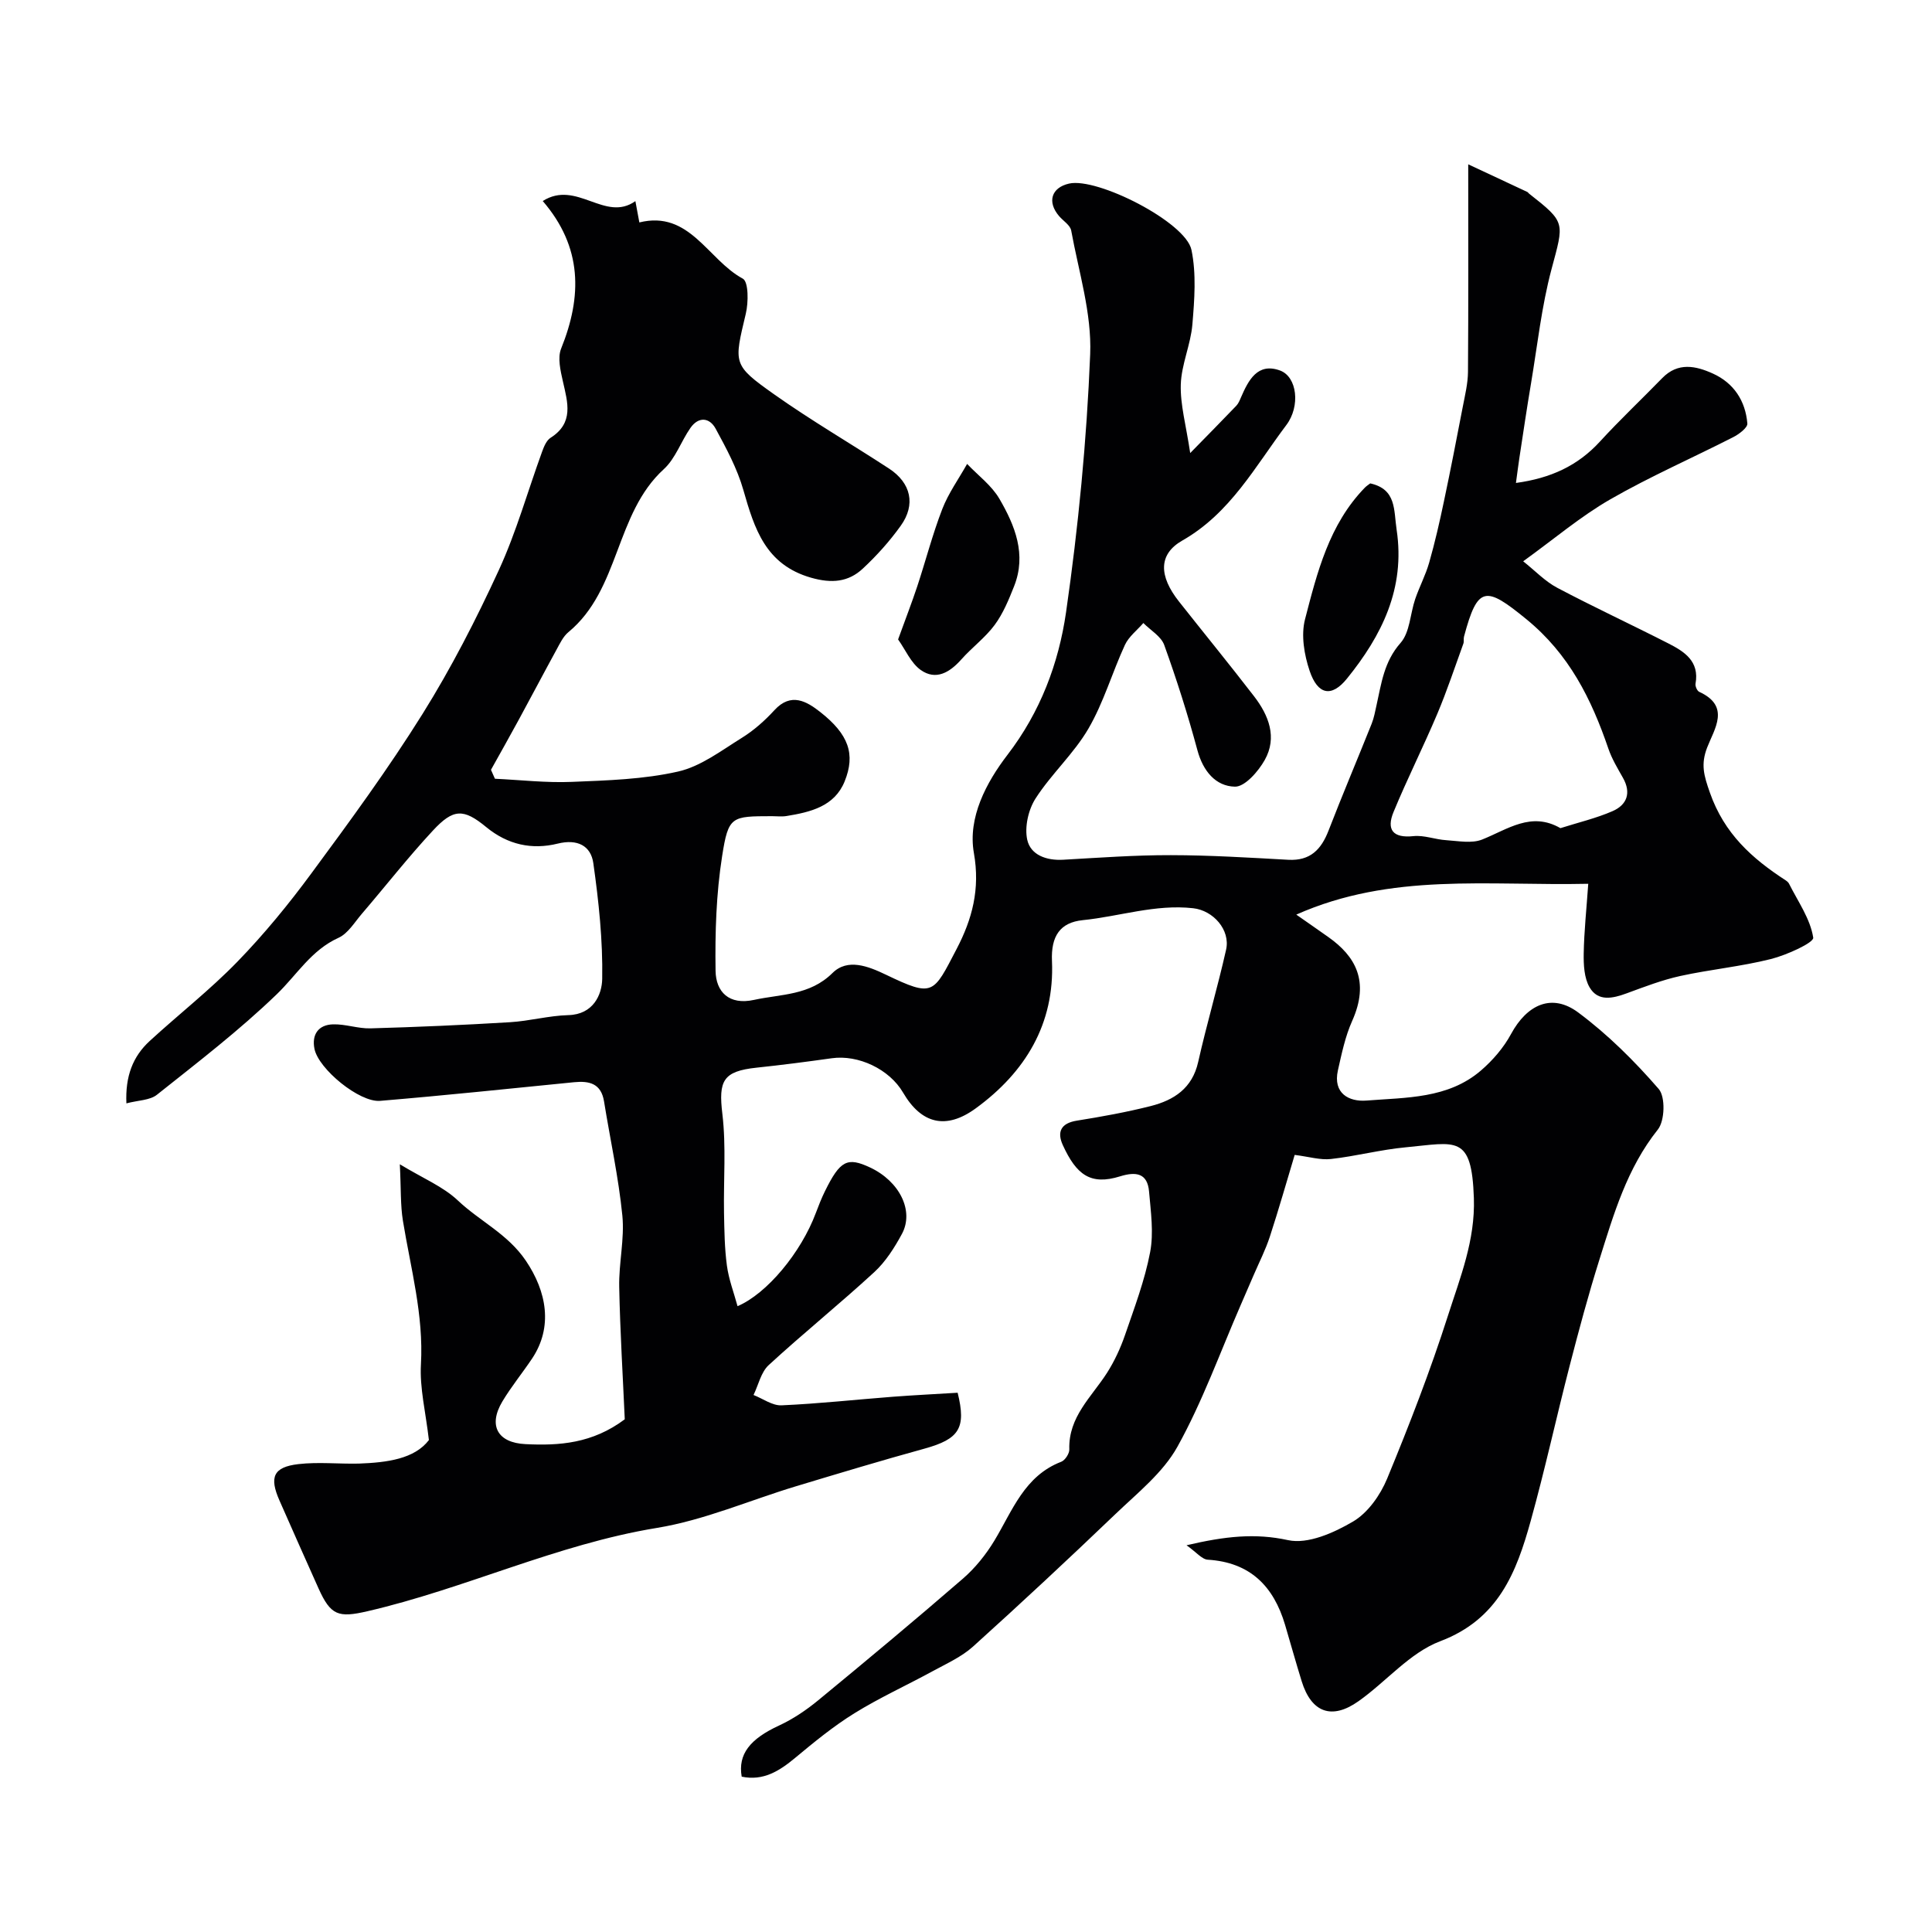 <svg enable-background="new 0 0 400 400" viewBox="0 0 400 400" xmlns="http://www.w3.org/2000/svg"><g fill="#010103"><path d="m88.8 298.15c-.67-5.81-1.93-10.79-1.65-15.68.58-10.21-2.12-19.86-3.73-29.72-.53-3.25-.38-6.6-.64-11.7 4.75 2.89 8.95 4.6 12.02 7.5 4.53 4.29 10.3 6.9 14.06 12.45 4.34 6.41 5.67 13.76 1.28 20.31-2 2.98-4.29 5.78-6.13 8.85-2.98 4.99-.99 8.55 4.77 8.83 7.01.35 13.86-.12 20.57-5.14-.38-8.62-.96-18.02-1.15-27.42-.1-4.92 1.13-9.92.65-14.77-.79-7.92-2.52-15.75-3.79-23.62-.6-3.71-3.02-4.29-6.19-3.98-13.39 1.33-26.76 2.74-40.17 3.86-4.29.36-12.74-6.59-13.59-10.75-.61-2.99.82-5.01 3.84-5.09 2.58-.08 5.2.91 7.78.83 9.61-.27 19.22-.69 28.82-1.27 4.06-.24 8.07-1.36 12.12-1.47 5.15-.13 6.95-4.21 7.01-7.49.14-7.99-.72-16.05-1.84-23.98-.51-3.59-3.28-5.05-7.37-4.04-5.33 1.32-10.35.24-14.79-3.41-4.71-3.88-6.81-3.86-11.05.71-5.14 5.53-9.8 11.5-14.72 17.24-1.51 1.76-2.86 4.07-4.82 4.96-5.65 2.55-8.61 7.66-12.78 11.68-7.75 7.48-16.36 14.09-24.81 20.81-1.46 1.17-3.88 1.14-6.33 1.79-.25-5.6 1.32-9.7 4.83-12.92 6.01-5.52 12.49-10.58 18.16-16.42 5.53-5.7 10.62-11.91 15.33-18.31 7.97-10.79 15.91-21.64 23-32.99 5.94-9.51 11.1-19.58 15.79-29.77 3.62-7.87 5.97-16.32 8.95-24.5.38-1.05.9-2.34 1.76-2.89 4.85-3.08 3.55-7.28 2.56-11.64-.5-2.22-1.15-4.91-.37-6.84 4.36-10.8 4.42-20.99-3.81-30.54 7.03-4.46 12.88 4.49 19.18.02.3 1.64.51 2.75.82 4.41 10.43-2.57 14.16 7.73 21.42 11.64 1.2.65 1.18 4.92.62 7.26-2.45 10.35-2.78 10.57 5.85 16.68 7.71 5.46 15.91 10.22 23.82 15.39 4.54 2.98 5.55 7.45 2.41 11.83-2.29 3.2-4.97 6.19-7.85 8.87-3.01 2.81-6.46 3.1-10.71 1.89-9.44-2.7-11.73-10.14-14.03-18.17-1.26-4.42-3.52-8.61-5.73-12.68-1.27-2.34-3.54-2.56-5.21-.18-1.95 2.78-3.1 6.34-5.52 8.55-10.14 9.24-9.06 24.92-19.76 33.75-1.08.89-1.76 2.35-2.46 3.63-2.65 4.84-5.21 9.72-7.85 14.57-1.87 3.45-3.81 6.87-5.72 10.3.27.62.55 1.24.82 1.85 5.31.25 10.63.87 15.91.65 7.37-.3 14.87-.52 22.01-2.14 4.69-1.06 8.95-4.34 13.19-6.97 2.49-1.54 4.77-3.57 6.75-5.73 3.45-3.77 6.7-1.82 9.5.38 5.85 4.6 7.34 8.7 5.04 14.37-2.1 5.18-7.08 6.35-12.03 7.16-.97.16-2 .03-3 .03-8.41.02-9.03-.04-10.33 8.26-1.23 7.81-1.48 15.84-1.36 23.76.07 4.35 2.78 7.15 7.95 6.02 5.63-1.23 11.53-.89 16.26-5.57 3.12-3.09 7.37-1.42 11.06.35 9.88 4.74 9.78 3.97 14.62-5.29 3.24-6.2 4.92-12.41 3.59-19.92-1.29-7.32 2.57-14.59 6.95-20.3 6.83-8.89 10.6-18.96 12.13-29.5 2.55-17.7 4.28-35.59 5-53.45.34-8.48-2.38-17.09-3.93-25.61-.2-1.11-1.65-1.99-2.5-2.98-2.52-2.94-1.62-5.9 2.05-6.74 5.83-1.34 24.16 7.97 25.35 13.73 1.03 4.96.62 10.31.19 15.44-.35 4.18-2.27 8.26-2.4 12.42-.13 4.17 1.08 8.38 1.95 14.2 3.62-3.7 6.6-6.72 9.54-9.79.44-.46.7-1.11.96-1.71 1.55-3.58 3.44-7.29 8.1-5.59 3.56 1.31 4.23 7.4 1.31 11.28-6.46 8.58-11.6 18.26-21.54 23.92-5.02 2.86-4.84 7.38-.71 12.61 5.18 6.56 10.47 13.03 15.57 19.65 3.03 3.94 4.83 8.5 2.2 13.18-1.33 2.37-4.11 5.56-6.17 5.52-4-.08-6.61-3.24-7.77-7.55-1.98-7.35-4.29-14.62-6.87-21.78-.65-1.8-2.84-3.05-4.32-4.55-1.3 1.5-3.02 2.81-3.82 4.54-2.64 5.72-4.4 11.91-7.55 17.32-3.02 5.19-7.69 9.39-10.95 14.47-1.5 2.33-2.3 5.92-1.72 8.55.7 3.15 3.97 4.33 7.44 4.13 7.43-.42 14.87-.97 22.3-.95 8.1.01 16.21.51 24.3.96 4.56.25 6.83-2.13 8.35-6.07 2.87-7.42 5.98-14.75 8.93-22.13.47-1.19.7-2.48.98-3.74 1.02-4.55 1.55-9.07 4.99-12.96 1.94-2.2 1.99-6.03 3.03-9.08.87-2.55 2.17-4.98 2.9-7.56 1.19-4.18 2.16-8.42 3.05-12.67 1.38-6.51 2.64-13.04 3.9-19.57.46-2.4 1.06-4.82 1.08-7.24.1-13.82.05-27.64.05-42.97 4.6 2.15 8.42 3.93 12.23 5.72.14.07.23.24.36.34 7.68 6.03 7.25 5.92 4.65 15.67-2.05 7.69-2.91 15.7-4.23 23.58-.87 5.15-1.63 10.32-2.42 15.49-.24 1.57-.43 3.15-.71 5.17 7.19-.98 12.8-3.56 17.38-8.56 4.15-4.53 8.63-8.75 12.92-13.16 3.25-3.33 6.94-2.53 10.47-.93 4.34 1.96 6.75 5.66 7.14 10.34.07.87-1.72 2.21-2.91 2.82-8.48 4.33-17.24 8.15-25.48 12.89-6.12 3.52-11.59 8.18-18.02 12.82 2.48 1.97 4.53 4.15 7.04 5.48 7.57 4 15.35 7.61 22.97 11.5 3.34 1.7 6.52 3.69 5.67 8.37-.09.51.33 1.48.77 1.68 6.53 2.98 3.13 7.67 1.64 11.52-1.35 3.5-.69 5.78.57 9.36 2.97 8.47 8.7 13.61 15.68 18.14.27.18.56.42.7.7 1.85 3.69 4.41 7.28 5.01 11.17.16 1.04-5.51 3.61-8.77 4.43-6.16 1.55-12.55 2.15-18.76 3.51-3.77.83-7.43 2.24-11.07 3.58-2.91 1.07-5.97 1.78-7.72-1.26-1.11-1.93-1.24-4.64-1.2-6.99.08-4.61.58-9.22.94-14.42-20.85.45-40.76-2.36-60.45 6.38 2.71 1.9 4.7 3.27 6.67 4.67 5.52 3.91 8.6 9.09 4.89 17.37-1.43 3.2-2.16 6.75-2.94 10.2-1.07 4.8 2.32 6.54 5.9 6.26 8.21-.65 16.9-.36 23.71-6.22 2.45-2.11 4.7-4.72 6.23-7.55 3.32-6.13 8.47-8.52 13.91-4.47 6.12 4.55 11.66 10.06 16.67 15.84 1.41 1.63 1.27 6.58-.18 8.4-6.39 8.01-9.13 17.48-12.09 26.9-2.29 7.26-4.26 14.63-6.17 22.01-2.76 10.69-5.11 21.5-8.07 32.14-2.95 10.62-6.67 20.33-18.73 24.89-6.3 2.38-11.18 8.37-16.92 12.42-5.55 3.93-9.76 2.33-11.76-4.13-1.2-3.88-2.29-7.79-3.44-11.68-2.37-8-7.23-12.95-16-13.49-1.23-.08-2.37-1.56-4.4-2.99 7.99-1.87 14.19-2.55 21.02-1.06 4.08.89 9.48-1.51 13.45-3.85 3.07-1.8 5.65-5.47 7.06-8.88 4.59-11.11 8.95-22.36 12.61-33.8 2.51-7.85 5.64-15.52 5.35-24.28-.45-13.28-3.64-11.5-14.13-10.52-5.18.48-10.28 1.84-15.46 2.42-2.2.25-4.5-.47-7.51-.85-1.66 5.52-3.29 11.25-5.14 16.92-.88 2.7-2.19 5.27-3.32 7.89-.9 2.09-1.81 4.17-2.71 6.26-4.28 9.83-7.92 20.01-13.1 29.34-2.99 5.39-8.29 9.59-12.87 13.98-9.68 9.27-19.5 18.42-29.45 27.4-2.38 2.14-5.48 3.53-8.34 5.09-5.39 2.94-11.01 5.49-16.22 8.72-4.33 2.68-8.32 5.95-12.25 9.22-3.29 2.74-6.61 4.84-11.09 3.91-.81-4.66 1.74-7.82 7.74-10.59 2.89-1.34 5.63-3.19 8.1-5.22 10.07-8.29 20.09-16.64 29.95-25.18 2.56-2.22 4.79-5 6.54-7.9 3.74-6.21 6.2-13.37 13.83-16.31.8-.31 1.7-1.7 1.67-2.56-.21-6.73 4.61-10.85 7.81-15.85 1.54-2.42 2.78-5.1 3.72-7.82 1.94-5.65 4.09-11.31 5.2-17.15.77-4.03.14-8.38-.22-12.56-.33-3.81-2.68-4.18-6-3.15-6.13 1.91-9.05-.34-11.86-6.48-1.23-2.7-.41-4.52 2.9-5.05 5.13-.82 10.27-1.75 15.3-3.02 4.8-1.22 8.61-3.67 9.83-9.13 1.75-7.79 4.03-15.46 5.78-23.25.92-4.11-2.68-8.12-6.81-8.58-7.82-.88-15.25 1.7-22.88 2.47-4.67.48-6.59 3.29-6.36 8.47.56 12.99-5.5 23-15.78 30.49-6.17 4.5-11.26 3.22-15.05-3.26-2.83-4.85-9.26-7.89-14.77-7.11-5.18.73-10.37 1.4-15.57 1.95-6.95.74-7.9 2.7-7.07 9.59.8 6.73.22 13.63.34 20.45.07 3.65.11 7.34.6 10.95.38 2.84 1.44 5.59 2.2 8.39 6.07-2.58 13.14-11.08 16.21-19.3.57-1.52 1.17-3.04 1.88-4.49 3.15-6.39 4.63-7.14 9.36-4.92 6.08 2.85 9.16 8.98 6.58 13.76-1.54 2.84-3.37 5.74-5.72 7.9-7.14 6.57-14.72 12.68-21.86 19.25-1.6 1.47-2.12 4.1-3.14 6.19 1.93.75 3.89 2.22 5.79 2.14 7.71-.34 15.39-1.19 23.09-1.78 4.45-.34 8.91-.55 13.38-.83 1.81 7.32.35 9.58-6.88 11.58-8.9 2.45-17.75 5.12-26.6 7.79-9.6 2.9-18.99 7.02-28.8 8.62-20.74 3.4-39.68 12.58-59.96 17.26-6.01 1.39-7.57.83-10.08-4.73-2.73-6.05-5.4-12.14-8.09-18.21-2.14-4.85-1.27-6.92 3.91-7.53 4.14-.48 8.37-.01 12.56-.11 5.84-.22 11.48-.96 14.47-4.87zm234.27-126.69c3.75-1.19 7.42-2.05 10.81-3.53 2.97-1.3 3.89-3.78 2.14-6.88-1.11-1.97-2.31-3.95-3.03-6.07-3.52-10.29-8.12-19.55-16.97-26.78-8.44-6.9-10.08-6.98-12.91 3.59-.13.47.03 1.03-.14 1.48-1.76 4.84-3.38 9.75-5.38 14.49-2.89 6.84-6.24 13.49-9.07 20.35-1.51 3.65-.16 5.46 4.13 5 2.2-.23 4.49.7 6.76.84 2.5.16 5.3.73 7.47-.14 5.3-2.12 10.14-5.84 16.19-2.35z"/><path d="m185.94 132.39c1.59-4.38 2.86-7.66 3.97-11 1.76-5.33 3.16-10.78 5.18-16 1.27-3.28 3.4-6.24 5.14-9.34 2.27 2.39 5.08 4.46 6.69 7.23 3.22 5.53 5.65 11.51 3.04 18.09-1.1 2.78-2.27 5.64-4.02 8.01-1.95 2.64-4.71 4.67-6.91 7.15-2.4 2.7-5.26 4.41-8.41 2.18-2.03-1.45-3.16-4.19-4.68-6.32z"/><path d="m283.69 100.08c5.46 1.21 4.85 5.5 5.47 9.62 1.82 12.13-3.08 21.89-10.28 30.79-3.2 3.96-6.06 3.38-7.74-1.61-1.12-3.32-1.8-7.38-.95-10.66 2.52-9.73 5-19.65 12.37-27.24.34-.35.76-.62 1.13-.9z"/></g></svg>
